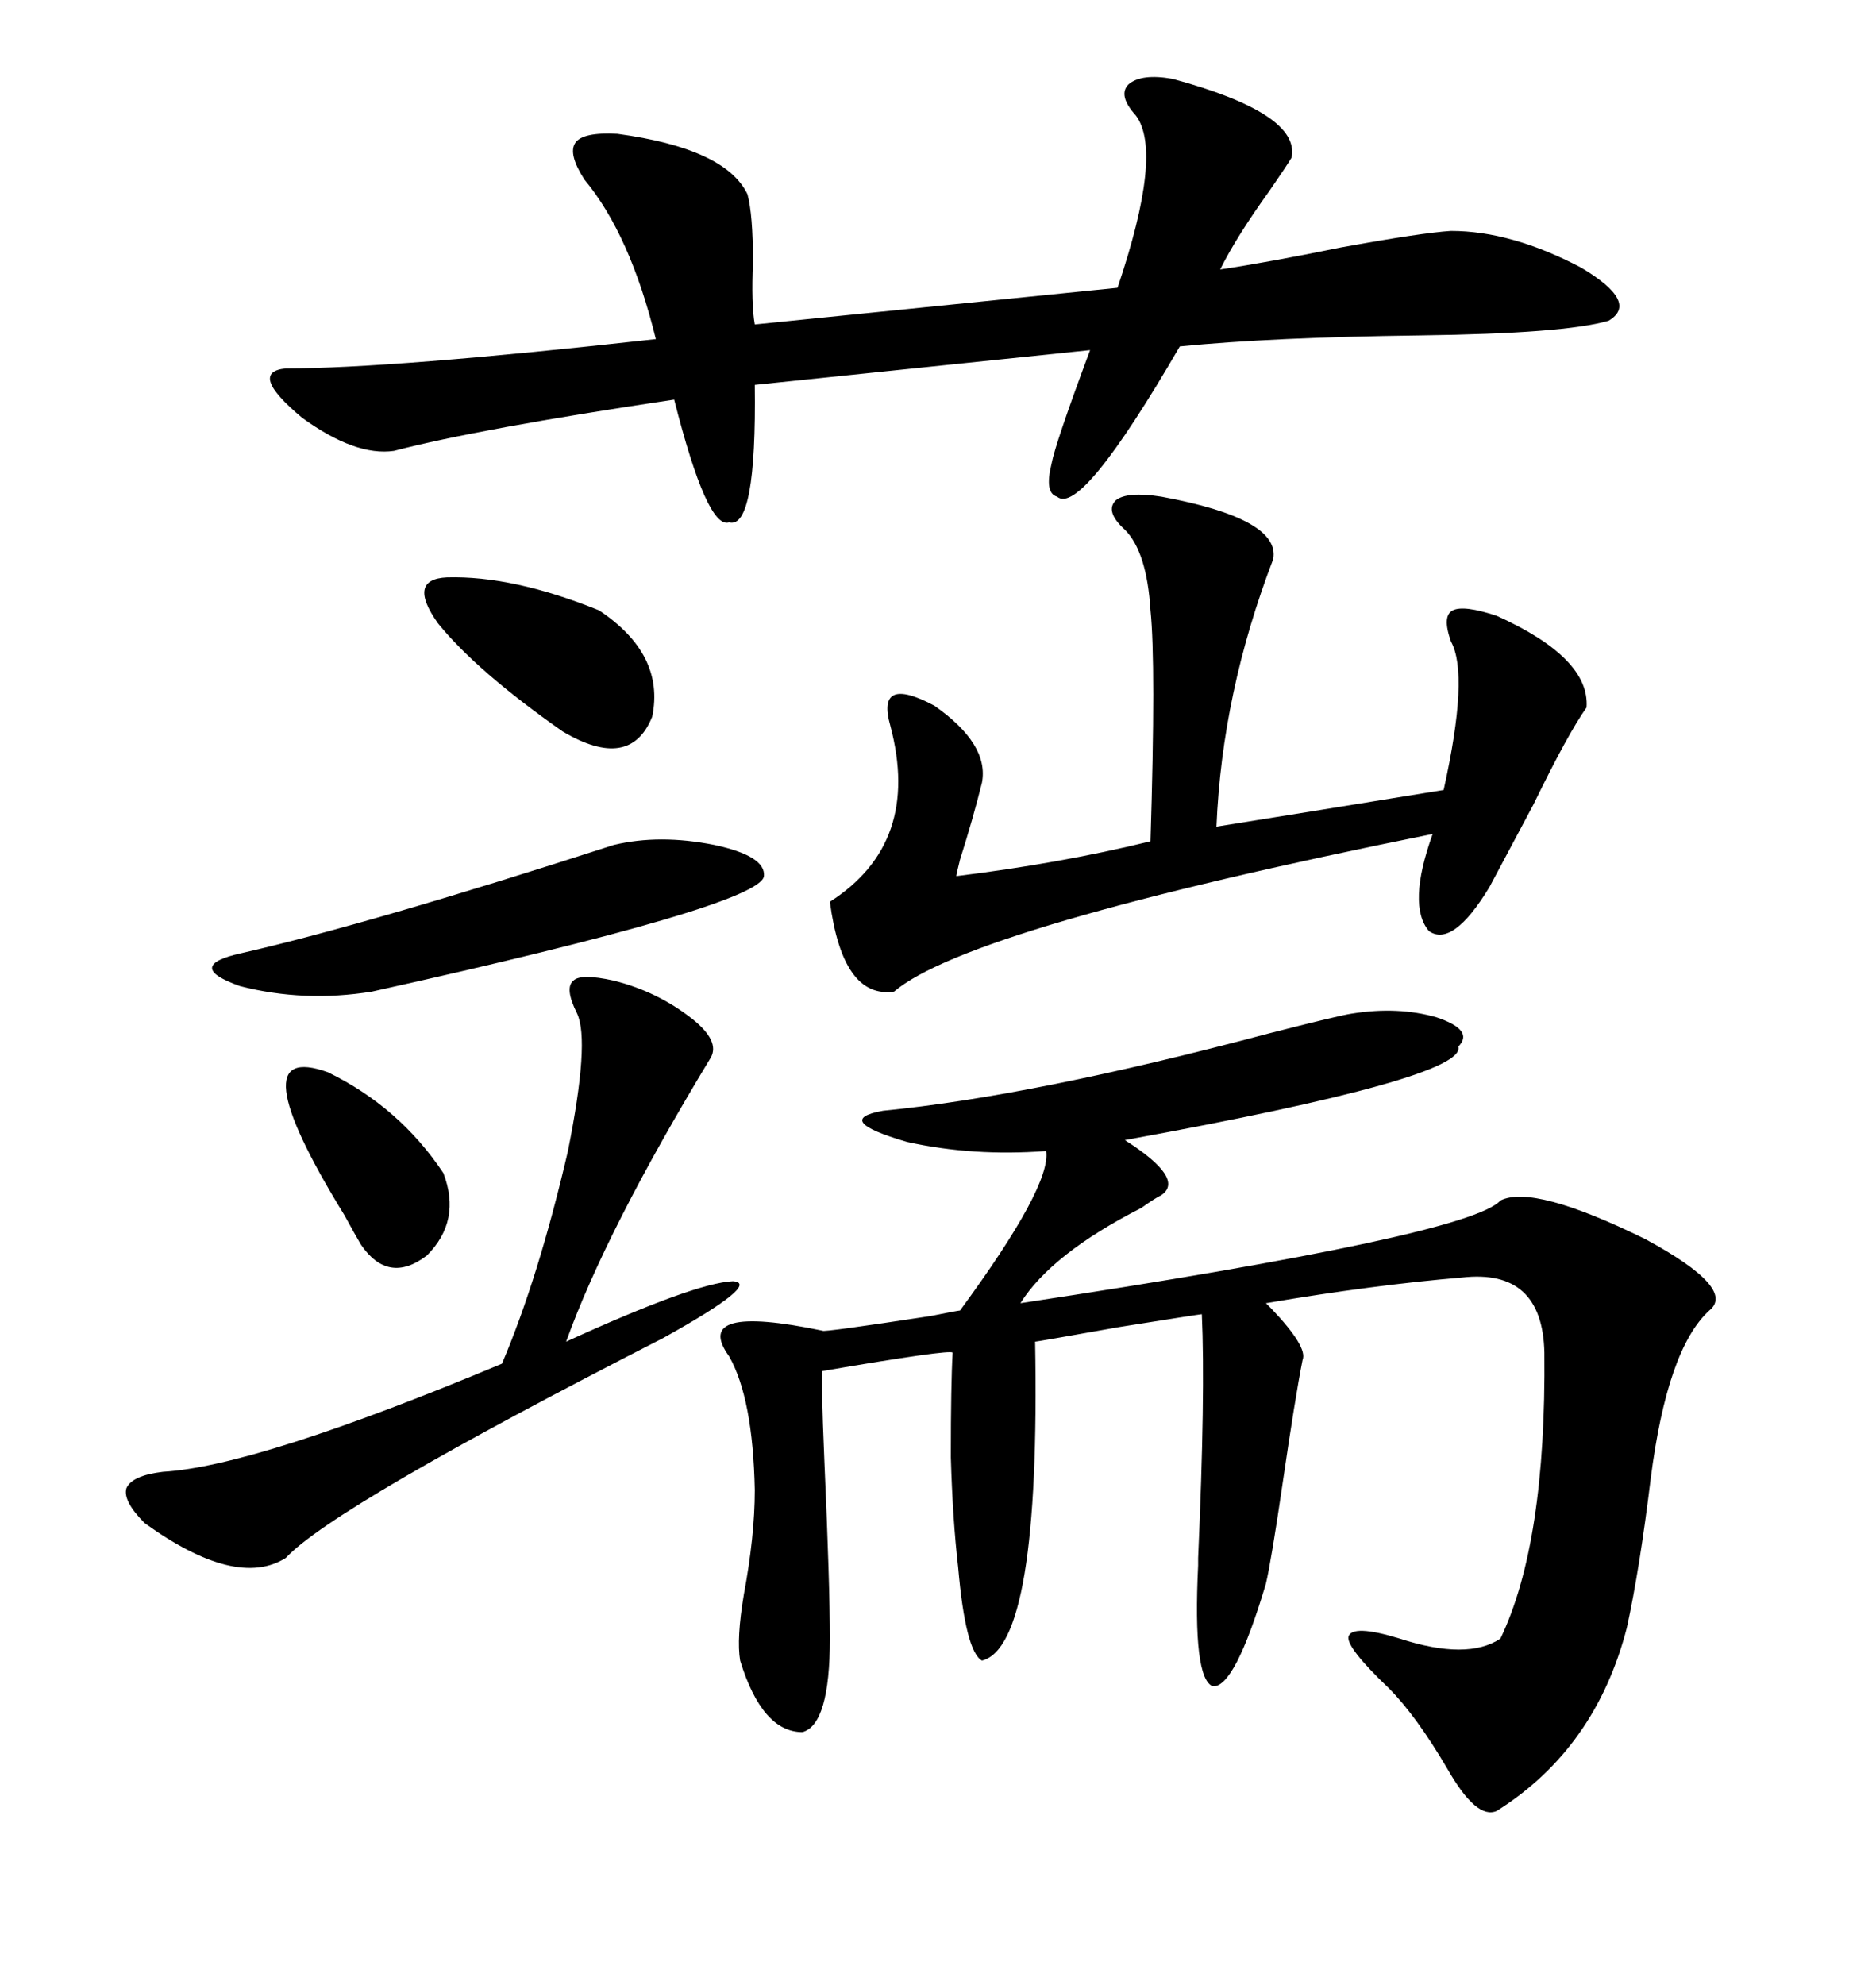 <svg xmlns="http://www.w3.org/2000/svg" xmlns:xlink="http://www.w3.org/1999/xlink" width="300" height="317.285"><path d="M216.21 162.01L216.21 162.01Q223.54 160.84 229.69 162.60L229.69 162.60Q235.84 164.65 233.20 167.29L233.20 167.29Q234.67 172.27 179.88 182.23L179.88 182.23Q189.55 188.38 185.74 191.02L185.74 191.02Q184.57 191.60 182.52 193.07L182.52 193.07Q168.16 200.39 163.18 208.30L163.18 208.30Q234.96 197.46 239.94 191.89L239.94 191.89Q245.21 189.26 263.09 198.05L263.09 198.05Q277.73 205.96 273.34 209.47L273.34 209.47Q266.60 215.63 263.96 236.43L263.96 236.43Q262.21 250.78 260.16 260.16L260.16 260.16Q255.18 279.49 239.36 289.45L239.36 289.45Q236.13 290.92 231.45 282.71L231.45 282.71Q226.46 274.22 222.07 269.82L222.07 269.82Q215.33 263.38 215.63 261.62L215.63 261.62Q216.21 259.57 223.83 261.91L223.83 261.91Q234.67 265.43 239.94 261.91L239.94 261.91Q247.27 246.68 246.97 216.21L246.97 216.21Q246.68 202.73 233.79 204.20L233.79 204.20Q219.73 205.37 202.44 208.30L202.44 208.30Q202.73 208.59 203.32 209.18L203.32 209.18Q209.18 215.33 208.30 217.38L208.30 217.38Q207.13 223.24 205.08 237.30L205.08 237.30Q203.32 249.32 202.44 253.13L202.44 253.13Q197.46 269.82 193.95 269.53L193.95 269.53Q190.72 268.36 191.60 250.20L191.60 250.20Q191.60 250.20 191.60 249.02L191.60 249.02Q192.77 222.66 192.19 210.06L192.19 210.06Q191.89 210.06 179.00 212.11L179.00 212.11Q165.82 214.45 165.53 214.45L165.53 214.45Q166.41 263.09 157.03 265.43L157.03 265.43Q154.39 263.96 153.22 250.49L153.22 250.49Q152.34 242.87 152.05 232.91L152.05 232.91Q152.05 221.19 152.34 216.21L152.34 216.21Q152.05 215.63 131.54 219.14L131.54 219.14Q131.25 219.73 131.84 233.79L131.84 233.79Q132.71 253.42 132.71 261.91L132.71 261.91Q132.71 275.68 128.32 276.86L128.32 276.86Q121.88 276.86 118.36 265.43L118.36 265.43Q117.77 261.91 118.95 254.88L118.95 254.88Q120.70 245.51 120.70 238.18L120.70 238.18Q120.41 223.54 116.60 216.80L116.60 216.80Q110.45 208.30 131.54 212.70L131.54 212.70Q131.54 212.99 148.83 210.35L148.83 210.35Q153.22 209.47 153.52 209.47L153.52 209.47Q168.16 189.55 167.29 183.98L167.29 183.98Q155.57 184.86 145.02 182.52L145.02 182.52Q133.01 179.00 141.21 177.54L141.21 177.54Q165.23 175.20 202.73 165.23L202.73 165.23Q214.16 162.30 216.21 162.01ZM187.50 12.60L187.50 12.60Q208.01 18.16 206.54 25.20L206.54 25.20Q205.66 26.66 203.03 30.47L203.03 30.47Q197.75 37.79 195.12 43.07L195.12 43.07Q203.03 41.89 214.45 39.55L214.45 39.55Q227.34 37.21 232.03 36.91L232.03 36.91Q241.70 36.91 252.83 42.77L252.83 42.77Q262.21 48.34 257.23 51.27L257.23 51.27Q250.20 53.32 227.05 53.61L227.05 53.61Q203.32 53.91 188.67 55.37L188.67 55.37Q172.85 82.62 169.04 79.39L169.04 79.39Q166.99 78.81 168.16 74.12L168.16 74.12Q168.75 70.90 174.32 55.96L174.32 55.96L120.70 61.52Q121.00 84.67 116.60 83.50L116.60 83.50Q113.09 84.67 107.81 63.87L107.81 63.87Q76.46 68.55 62.99 72.07L62.99 72.07Q56.84 72.95 48.34 66.80L48.34 66.80Q39.55 59.47 45.70 58.89L45.70 58.89Q62.70 58.89 104.88 54.20L104.88 54.20Q100.78 37.50 93.46 28.71L93.46 28.71Q90.82 24.61 91.99 22.85L91.99 22.85Q93.16 21.09 98.73 21.39L98.73 21.39Q116.02 23.73 119.53 31.05L119.53 31.05Q120.41 34.28 120.41 41.89L120.41 41.89Q120.12 48.63 120.70 51.86L120.70 51.86L178.71 46.00Q186.04 24.32 181.64 18.46L181.64 18.46Q178.71 15.23 180.47 13.48L180.47 13.48Q182.52 11.72 187.50 12.60ZM185.74 79.39L185.74 79.39Q204.79 82.91 203.61 89.36L203.61 89.36Q195.41 110.74 194.53 132.13L194.53 132.13Q207.42 130.08 230.86 126.27L230.86 126.27Q234.96 107.81 232.03 102.54L232.03 102.54Q230.57 98.44 232.32 97.56L232.32 97.56Q234.08 96.68 239.36 98.44L239.36 98.44Q254.30 105.18 253.71 113.09L253.71 113.09Q250.78 117.19 245.21 128.61L245.21 128.61Q240.53 137.40 238.18 141.80L238.18 141.80Q232.32 151.46 228.52 148.83L228.52 148.83Q225 144.73 229.10 133.30L229.10 133.30Q154.98 148.24 142.97 158.50L142.97 158.50Q134.77 159.67 132.71 144.14L132.71 144.14Q147.36 134.77 142.38 116.02L142.38 116.02Q140.04 107.81 149.41 112.79L149.41 112.79Q158.20 118.95 157.03 125.10L157.03 125.10Q155.57 130.96 153.52 137.40L153.52 137.40Q152.93 139.75 152.93 140.04L152.93 140.04Q169.63 137.99 183.98 134.47L183.98 134.47Q184.86 106.05 183.98 97.56L183.98 97.56Q183.40 88.18 179.88 84.67L179.88 84.67Q176.66 81.74 178.42 79.98L178.42 79.98Q180.18 78.52 185.74 79.39ZM98.14 156.74L98.14 156.74Q105.18 158.50 110.74 162.89L110.74 162.89Q115.14 166.41 113.67 169.04L113.67 169.04Q96.97 196.58 90.53 214.45L90.53 214.45Q111.04 205.08 117.19 204.79L117.19 204.79Q121.88 205.08 106.05 213.87L106.05 213.87Q53.32 240.82 45.70 249.02L45.70 249.02Q37.79 254.00 23.14 243.46L23.14 243.46Q19.63 239.94 20.21 237.89L20.21 237.89Q21.09 235.84 26.07 235.25L26.07 235.25Q41.02 234.38 80.27 217.97L80.27 217.97Q86.13 204.20 90.82 183.98L90.82 183.98Q94.34 166.41 92.29 162.01L92.29 162.01Q90.23 157.91 91.70 156.74L91.70 156.74Q92.87 155.57 98.14 156.74ZM38.67 152.34L38.67 152.34Q59.18 147.66 98.14 135.06L98.14 135.06Q105.47 133.30 114.26 135.06L114.26 135.06Q122.46 136.82 122.17 140.04L122.17 140.04Q121.58 144.73 59.47 158.50L59.47 158.50Q48.63 160.25 38.38 157.62L38.38 157.62Q29.30 154.39 38.67 152.34ZM71.48 92.29L71.48 92.29Q82.03 91.99 95.80 97.56L95.80 97.56Q106.35 104.59 104.30 114.55L104.30 114.55Q100.78 123.34 89.94 116.89L89.94 116.89Q76.17 107.23 70.02 99.61L70.02 99.61Q65.04 92.58 71.48 92.29ZM52.44 171.39L52.44 171.39Q63.87 176.95 70.90 187.50L70.90 187.50Q73.83 195.12 68.26 200.68L68.26 200.68Q62.11 205.37 57.71 198.93L57.71 198.93Q56.84 197.46 55.08 194.24L55.08 194.24Q37.79 166.11 52.44 171.39Z"/></svg>
